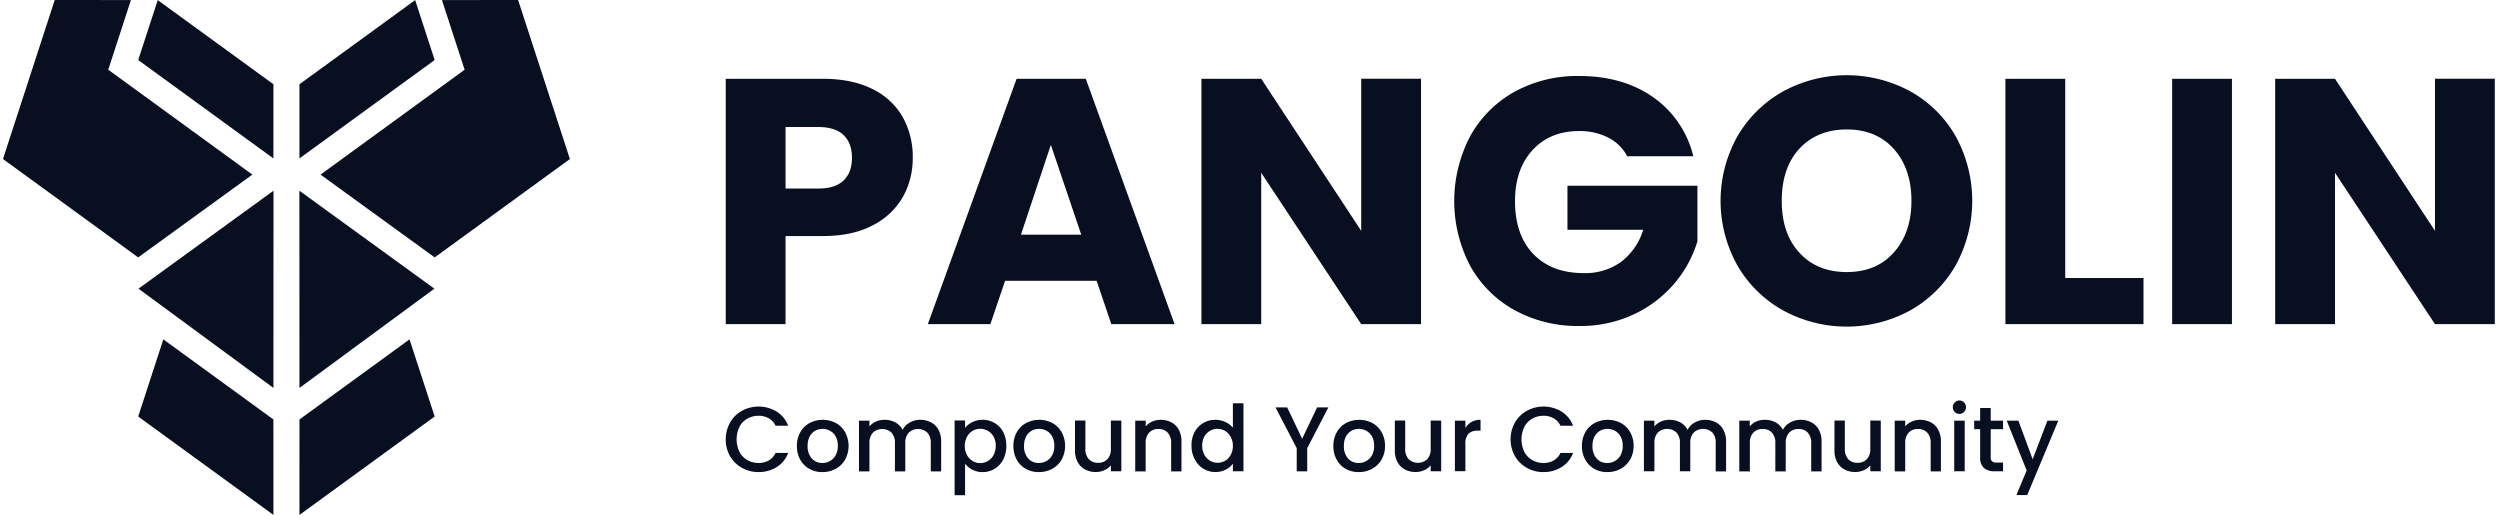 <svg fill="none" height="40" width="192" xmlns="http://www.w3.org/2000/svg"><g clip-path="url(#a)" fill="#080F20"><path d="M69.35 15.109c-.54.94-1.343 1.7-2.31 2.188q-1.557.834-3.865.832H60.33v6.765h-4.593V6.05h7.435q2.256 0 3.813.778a5.36 5.36 0 0 1 2.335 2.148c.531.96.8 2.044.779 3.141a6.07 6.07 0 0 1-.749 2.993m-4.565-1.247q.645-.618.645-1.746 0-1.126-.646-1.745-.642-.617-1.958-.618H60.33v4.726h2.496q1.315 0 1.96-.617m19.437 7.704h-7.034l-1.127 3.328h-4.804L78.075 6.05h5.313l6.82 18.845H85.35zm-1.183-3.543-2.335-6.9-2.296 6.9zm26.094 6.871h-4.593L96.862 13.27v11.625H92.27V6.05h4.593l7.678 11.678V6.049h4.593zM124.972 12a3.4 3.4 0 0 0-1.463-1.435 4.8 4.8 0 0 0-2.241-.498q-2.23 0-3.571 1.463t-1.344 3.915q0 2.604 1.41 4.067t3.872 1.463a4.7 4.7 0 0 0 2.859-.859 4.87 4.87 0 0 0 1.704-2.469h-5.817v-3.383h9.981v4.27a9.05 9.05 0 0 1-1.732 3.194 9.2 9.2 0 0 1-3.1 2.388 9.6 9.6 0 0 1-4.242.92 10.06 10.06 0 0 1-4.981-1.223 8.7 8.7 0 0 1-3.399-3.401 10.72 10.72 0 0 1 0-9.945 8.7 8.7 0 0 1 3.394-3.412 10 10 0 0 1 4.968-1.219q3.382 0 5.704 1.638A7.72 7.72 0 0 1 130.045 12zm11.985 11.848a9.24 9.24 0 0 1-3.516-3.445 10.16 10.16 0 0 1 0-9.946 9.27 9.27 0 0 1 3.516-3.445 10.23 10.23 0 0 1 9.747 0 9.06 9.06 0 0 1 3.488 3.445 10.29 10.29 0 0 1-.011 9.946 9.2 9.2 0 0 1-3.491 3.445 10.2 10.2 0 0 1-9.733 0m8.483-4.455q1.358-1.508 1.358-3.973 0-2.467-1.358-3.987-1.352-1.493-3.61-1.49-2.256 0-3.638 1.476-1.353 1.476-1.354 4 0 2.524 1.354 3.987 1.358 1.489 3.638 1.488 2.281 0 3.61-1.5m13.169 1.959h6.012v3.543h-10.605V6.05h4.593zm12.804-15.302v18.845h-4.592V6.05zM191.6 24.894h-4.593l-7.679-11.625v11.625h-4.594V6.05h4.594l7.679 11.678V6.049h4.593zM22.998 6.471 31.883.008l1.5 4.602-10.385 7.558z"></path><path d="m24.617 13.41 11.066-8.055-1.742-5.35L39.79 0l3.979 12.213-10.385 7.556zm-1.624 1.237L33.36 22.17l-10.361 7.623zM23 32.213l8.451-6.15 1.931 5.925-10.384 7.558zM21 6.471 12.114.008l-1.5 4.602 10.384 7.558z"></path><path d="M19.38 13.41 8.313 5.354l1.742-5.35L4.204 0 .229 12.213l10.384 7.556zm1.624 1.237L10.635 22.17 21 29.793zm-.007 17.566-8.453-6.15-1.93 5.925L21 39.546zm35.077.225c.22-.376.537-.684.92-.894a2.67 2.67 0 0 1 2.653.065c.408.256.718.64.885 1.09h-.967a1.3 1.3 0 0 0-.529-.577 1.56 1.56 0 0 0-.784-.191 1.73 1.73 0 0 0-.87.229 1.53 1.53 0 0 0-.594.63 2.21 2.21 0 0 0 0 1.906c.134.262.34.481.595.631.263.154.563.233.868.23.274.005.544-.06.785-.19.232-.136.416-.338.529-.58h.967a2.16 2.16 0 0 1-.885 1.087c-.42.257-.904.39-1.396.38a2.5 2.5 0 0 1-1.263-.32 2.4 2.4 0 0 1-.919-.894 2.66 2.66 0 0 1 0-2.584zm6.082 3.569a1.8 1.8 0 0 1-.7-.706 2.15 2.15 0 0 1-.254-1.056 2.1 2.1 0 0 1 .26-1.051c.166-.298.414-.543.714-.705a2.18 2.18 0 0 1 2.019 0c.3.162.547.407.713.705a2.23 2.23 0 0 1 0 2.103 1.83 1.83 0 0 1-.732.71 2.1 2.1 0 0 1-1.02.25c-.35.007-.695-.08-1-.25m1.577-.597c.187-.103.341-.258.444-.446.117-.221.176-.47.169-.72a1.46 1.46 0 0 0-.163-.717 1.1 1.1 0 0 0-.432-.441 1.19 1.19 0 0 0-1.148 0 1.05 1.05 0 0 0-.42.441 1.5 1.5 0 0 0-.157.716c-.021.353.094.701.322.972a1.07 1.07 0 0 0 .808.342c.203.001.403-.05.58-.147zm7.77-2.972c.242.127.44.324.57.565.145.28.217.59.208.905v2.297h-.797V34.03a1.13 1.13 0 0 0-.262-.802 1.05 1.05 0 0 0-1.429 0c-.19.222-.285.51-.267.802v2.175h-.796V34.03a1.13 1.13 0 0 0-.262-.802 1.05 1.05 0 0 0-1.428 0c-.19.222-.286.51-.267.802v2.175h-.803v-3.9h.803v.443c.137-.162.309-.29.503-.374a1.6 1.6 0 0 1 .648-.133c.29-.005.577.063.834.197.241.129.439.329.565.572a1.3 1.3 0 0 1 .55-.56c.246-.14.523-.211.805-.21.286-.002.57.066.824.198m3.164-.014c.248-.124.521-.188.799-.183a1.77 1.77 0 0 1 1.59.953c.16.321.238.678.229 1.037.008.363-.07.724-.23 1.05-.15.296-.379.545-.661.719-.277.17-.595.259-.92.257a1.7 1.7 0 0 1-.791-.179 1.8 1.8 0 0 1-.565-.46v2.414h-.804v-5.741h.804v.573a1.6 1.6 0 0 1 .549-.44m1.641 1.112a1.15 1.15 0 0 0-.436-.444 1.15 1.15 0 0 0-1.608.46 1.4 1.4 0 0 0-.167.689c-.005.245.053.486.168.703a1.147 1.147 0 0 0 1.607.46c.185-.111.336-.27.436-.46.115-.218.171-.46.166-.706a1.4 1.4 0 0 0-.166-.702m2.476 2.471a1.8 1.8 0 0 1-.7-.706 2.15 2.15 0 0 1-.252-1.056 2.1 2.1 0 0 1 .258-1.051c.167-.298.414-.543.715-.705a2.18 2.18 0 0 1 2.019 0c.3.162.547.407.713.705a2.23 2.23 0 0 1 0 2.103 1.83 1.83 0 0 1-.732.71 2.1 2.1 0 0 1-1.02.25c-.35.007-.695-.08-1-.25m1.578-.597c.186-.104.339-.258.44-.446.12-.221.178-.47.17-.72a1.46 1.46 0 0 0-.162-.717 1.1 1.1 0 0 0-.43-.441 1.2 1.2 0 0 0-.58-.15c-.202-.001-.4.05-.575.15a1.05 1.05 0 0 0-.42.441c-.11.222-.164.468-.157.716-.02.353.094.701.322.972a1.06 1.06 0 0 0 .809.342c.203.002.405-.049.583-.147m5.757-3.105v3.89h-.803v-.46a1.3 1.3 0 0 1-.499.377c-.205.092-.429.14-.654.138a1.7 1.7 0 0 1-.822-.19 1.4 1.4 0 0 1-.572-.565 1.83 1.83 0 0 1-.209-.902v-2.297h.799v2.168c-.02.29.074.577.262.8a.93.93 0 0 0 .712.279.94.94 0 0 0 .717-.28c.19-.221.285-.508.266-.8v-2.167zm3.844.133c.243.126.44.323.568.565.144.28.216.59.206.905v2.297h-.794V34.03a1.13 1.13 0 0 0-.262-.802.91.91 0 0 0-.711-.28.94.94 0 0 0-.717.28c-.19.222-.286.51-.267.802v2.175h-.8v-3.9h.805v.443c.137-.162.31-.29.505-.374a1.65 1.65 0 0 1 .655-.133c.283 0 .561.067.812.197m1.774.756a1.78 1.78 0 0 1 1.608-.953c.258 0 .515.057.75.165.23.097.432.248.59.441v-1.876h.813v5.223h-.812v-.586c-.142.195-.33.353-.547.46a1.7 1.7 0 0 1-.802.183 1.7 1.7 0 0 1-.918-.257 1.8 1.8 0 0 1-.664-.719 2.2 2.2 0 0 1-.246-1.05 2.15 2.15 0 0 1 .228-1.03zm2.774.353c-.1-.19-.25-.35-.434-.46a1.16 1.16 0 0 0-1.148 0 1.17 1.17 0 0 0-.435.444c-.113.212-.17.45-.165.69-.005.245.051.487.165.705.102.19.253.348.439.458a1.15 1.15 0 0 0 1.155.003c.185-.11.336-.269.434-.46.114-.216.171-.457.165-.702 0-.237-.061-.471-.176-.678m7.507-2.257-1.623 3.128v1.78h-.807v-1.78L97.96 31.29h.896l1.148 2.407 1.148-2.407zm1.327 4.717a1.8 1.8 0 0 1-.688-.706 2.1 2.1 0 0 1-.255-1.056 2.1 2.1 0 0 1 .262-1.051c.165-.298.412-.543.711-.705a2.19 2.19 0 0 1 2.021 0c.3.162.547.408.712.705.178.321.269.684.262 1.051a2.04 2.04 0 0 1-.269 1.052c-.172.3-.425.546-.73.71a2.1 2.1 0 0 1-1.019.25 2 2 0 0 1-1.007-.25m1.578-.597a1.14 1.14 0 0 0 .443-.444c.118-.22.176-.47.168-.72a1.5 1.5 0 0 0-.16-.717c-.1-.185-.25-.338-.433-.441a1.2 1.2 0 0 0-.578-.15c-.202 0-.401.051-.577.15a1.1 1.1 0 0 0-.42.441 1.5 1.5 0 0 0-.154.716c-.021.353.094.702.321.972a1.07 1.07 0 0 0 .809.342c.203.002.404-.05.581-.149m5.76-3.105v3.89h-.806v-.46a1.3 1.3 0 0 1-.499.377c-.205.092-.427.14-.652.138a1.7 1.7 0 0 1-.822-.19 1.35 1.35 0 0 1-.572-.565 1.8 1.8 0 0 1-.209-.902v-2.297h.797v2.168c-.019.29.074.577.262.8a1.053 1.053 0 0 0 1.431 0c.189-.223.284-.51.264-.8v-2.168zm2.333.101c.212-.114.449-.17.689-.165v.834h-.204a1 1 0 0 0-.717.228 1.15 1.15 0 0 0-.243.834v2.049h-.804v-3.88h.804v.565c.114-.194.278-.356.475-.465m3.337.032c.219-.376.537-.684.919-.894a2.67 2.67 0 0 1 2.654.065c.407.256.72.64.887 1.09h-.967a1.3 1.3 0 0 0-.531-.577 1.55 1.55 0 0 0-.783-.191 1.73 1.73 0 0 0-.868.229 1.54 1.54 0 0 0-.597.63 2.21 2.21 0 0 0 0 1.906c.135.262.342.482.597.631.263.154.564.233.868.23.273.005.543-.06.783-.19.233-.134.418-.336.531-.58h.967a2.17 2.17 0 0 1-.887 1.087c-.418.258-.902.39-1.394.38a2.5 2.5 0 0 1-1.263-.32 2.4 2.4 0 0 1-.918-.894 2.66 2.66 0 0 1 .002-2.602m6.083 3.569a1.8 1.8 0 0 1-.688-.706 2.1 2.1 0 0 1-.255-1.056 2.1 2.1 0 0 1 .261-1.051c.166-.299.414-.543.714-.705a2.18 2.18 0 0 1 2.019 0c.3.162.546.408.712.705.178.321.269.684.262 1.051a2.04 2.04 0 0 1-.269 1.052 1.86 1.86 0 0 1-.73.71 2.1 2.1 0 0 1-1.019.25 2 2 0 0 1-1.007-.25m1.578-.597c.186-.104.34-.258.443-.444.118-.22.176-.47.168-.72a1.46 1.46 0 0 0-.161-.717 1.1 1.1 0 0 0-.432-.441 1.2 1.2 0 0 0-.578-.15c-.202 0-.4.05-.575.15-.18.102-.326.255-.42.441a1.5 1.5 0 0 0-.156.716c-.021.353.094.702.321.972a1.07 1.07 0 0 0 .809.342c.204.002.404-.05.581-.149m7.767-2.972c.243.126.443.323.571.565.147.279.219.59.21.905v2.297h-.797V34.03a1.13 1.13 0 0 0-.255-.811 1.055 1.055 0 0 0-1.431 0 1.12 1.12 0 0 0-.264.801v2.175h-.797V34.02a1.13 1.13 0 0 0-.264-.801 1.054 1.054 0 0 0-1.431 0c-.19.222-.284.51-.264.801v2.175h-.806v-3.89h.806v.443a1.35 1.35 0 0 1 .501-.374c.205-.089.426-.134.65-.133.29-.005.576.063.833.197.241.13.438.33.565.572a1.3 1.3 0 0 1 .551-.56c.245-.14.523-.211.804-.21.285 0 .565.067.818.198m7.334 0c.244.126.444.323.573.565.146.279.218.59.209.905v2.297h-.797V34.03a1.13 1.13 0 0 0-.262-.802.92.92 0 0 0-.712-.28.95.95 0 0 0-.719.28 1.13 1.13 0 0 0-.264.802v2.175h-.797V34.03a1.13 1.13 0 0 0-.262-.802.91.91 0 0 0-.711-.28.95.95 0 0 0-.719.28 1.12 1.12 0 0 0-.264.802v2.175h-.813v-3.9h.804v.443a1.34 1.34 0 0 1 .5-.374 1.6 1.6 0 0 1 .65-.133c.29-.005.577.063.834.197.241.129.438.329.565.572a1.3 1.3 0 0 1 .551-.56c.245-.14.522-.211.804-.21a1.76 1.76 0 0 1 .83.198m5.329-.133v3.89h-.804v-.46a1.3 1.3 0 0 1-.499.377 1.6 1.6 0 0 1-.654.138 1.7 1.7 0 0 1-.822-.19 1.4 1.4 0 0 1-.571-.565 1.8 1.8 0 0 1-.208-.902v-2.297h.797v2.168c-.019.29.075.577.262.8a.92.92 0 0 0 .712.279.94.94 0 0 0 .716-.28c.191-.221.287-.508.267-.8v-2.167zm3.844.133c.242.126.44.323.567.565.145.28.217.59.207.905v2.297h-.787V34.03a1.13 1.13 0 0 0-.262-.802.93.93 0 0 0-.712-.28.94.94 0 0 0-.717.28 1.12 1.12 0 0 0-.264.802v2.175h-.806v-3.9h.806v.443c.136-.162.308-.29.503-.374.207-.088.43-.134.655-.133.281 0 .56.067.81.197m1.839-.797a.515.515 0 0 1-.113-.565.52.52 0 0 1 .481-.32.518.518 0 0 1 .352.874.497.497 0 0 1-.72.011m.763.664v3.89h-.806v-3.89zm1.998.657v2.152a.4.4 0 0 0 .018.167.4.4 0 0 0 .083.147.5.5 0 0 0 .352.097h.493v.67h-.636c-.3.02-.596-.07-.834-.255a1.05 1.05 0 0 1-.289-.826v-2.152h-.459v-.657h.459v-.97h.813v.97h.946v.657zm5.19-.657-2.388 5.718h-.832l.79-1.892-1.532-3.826h.896l1.096 2.965 1.136-2.965z"></path></g><defs><clipPath id="a"><path d="M.228 0H191.6v40H.228z" fill="#fff"></path></clipPath></defs></svg>